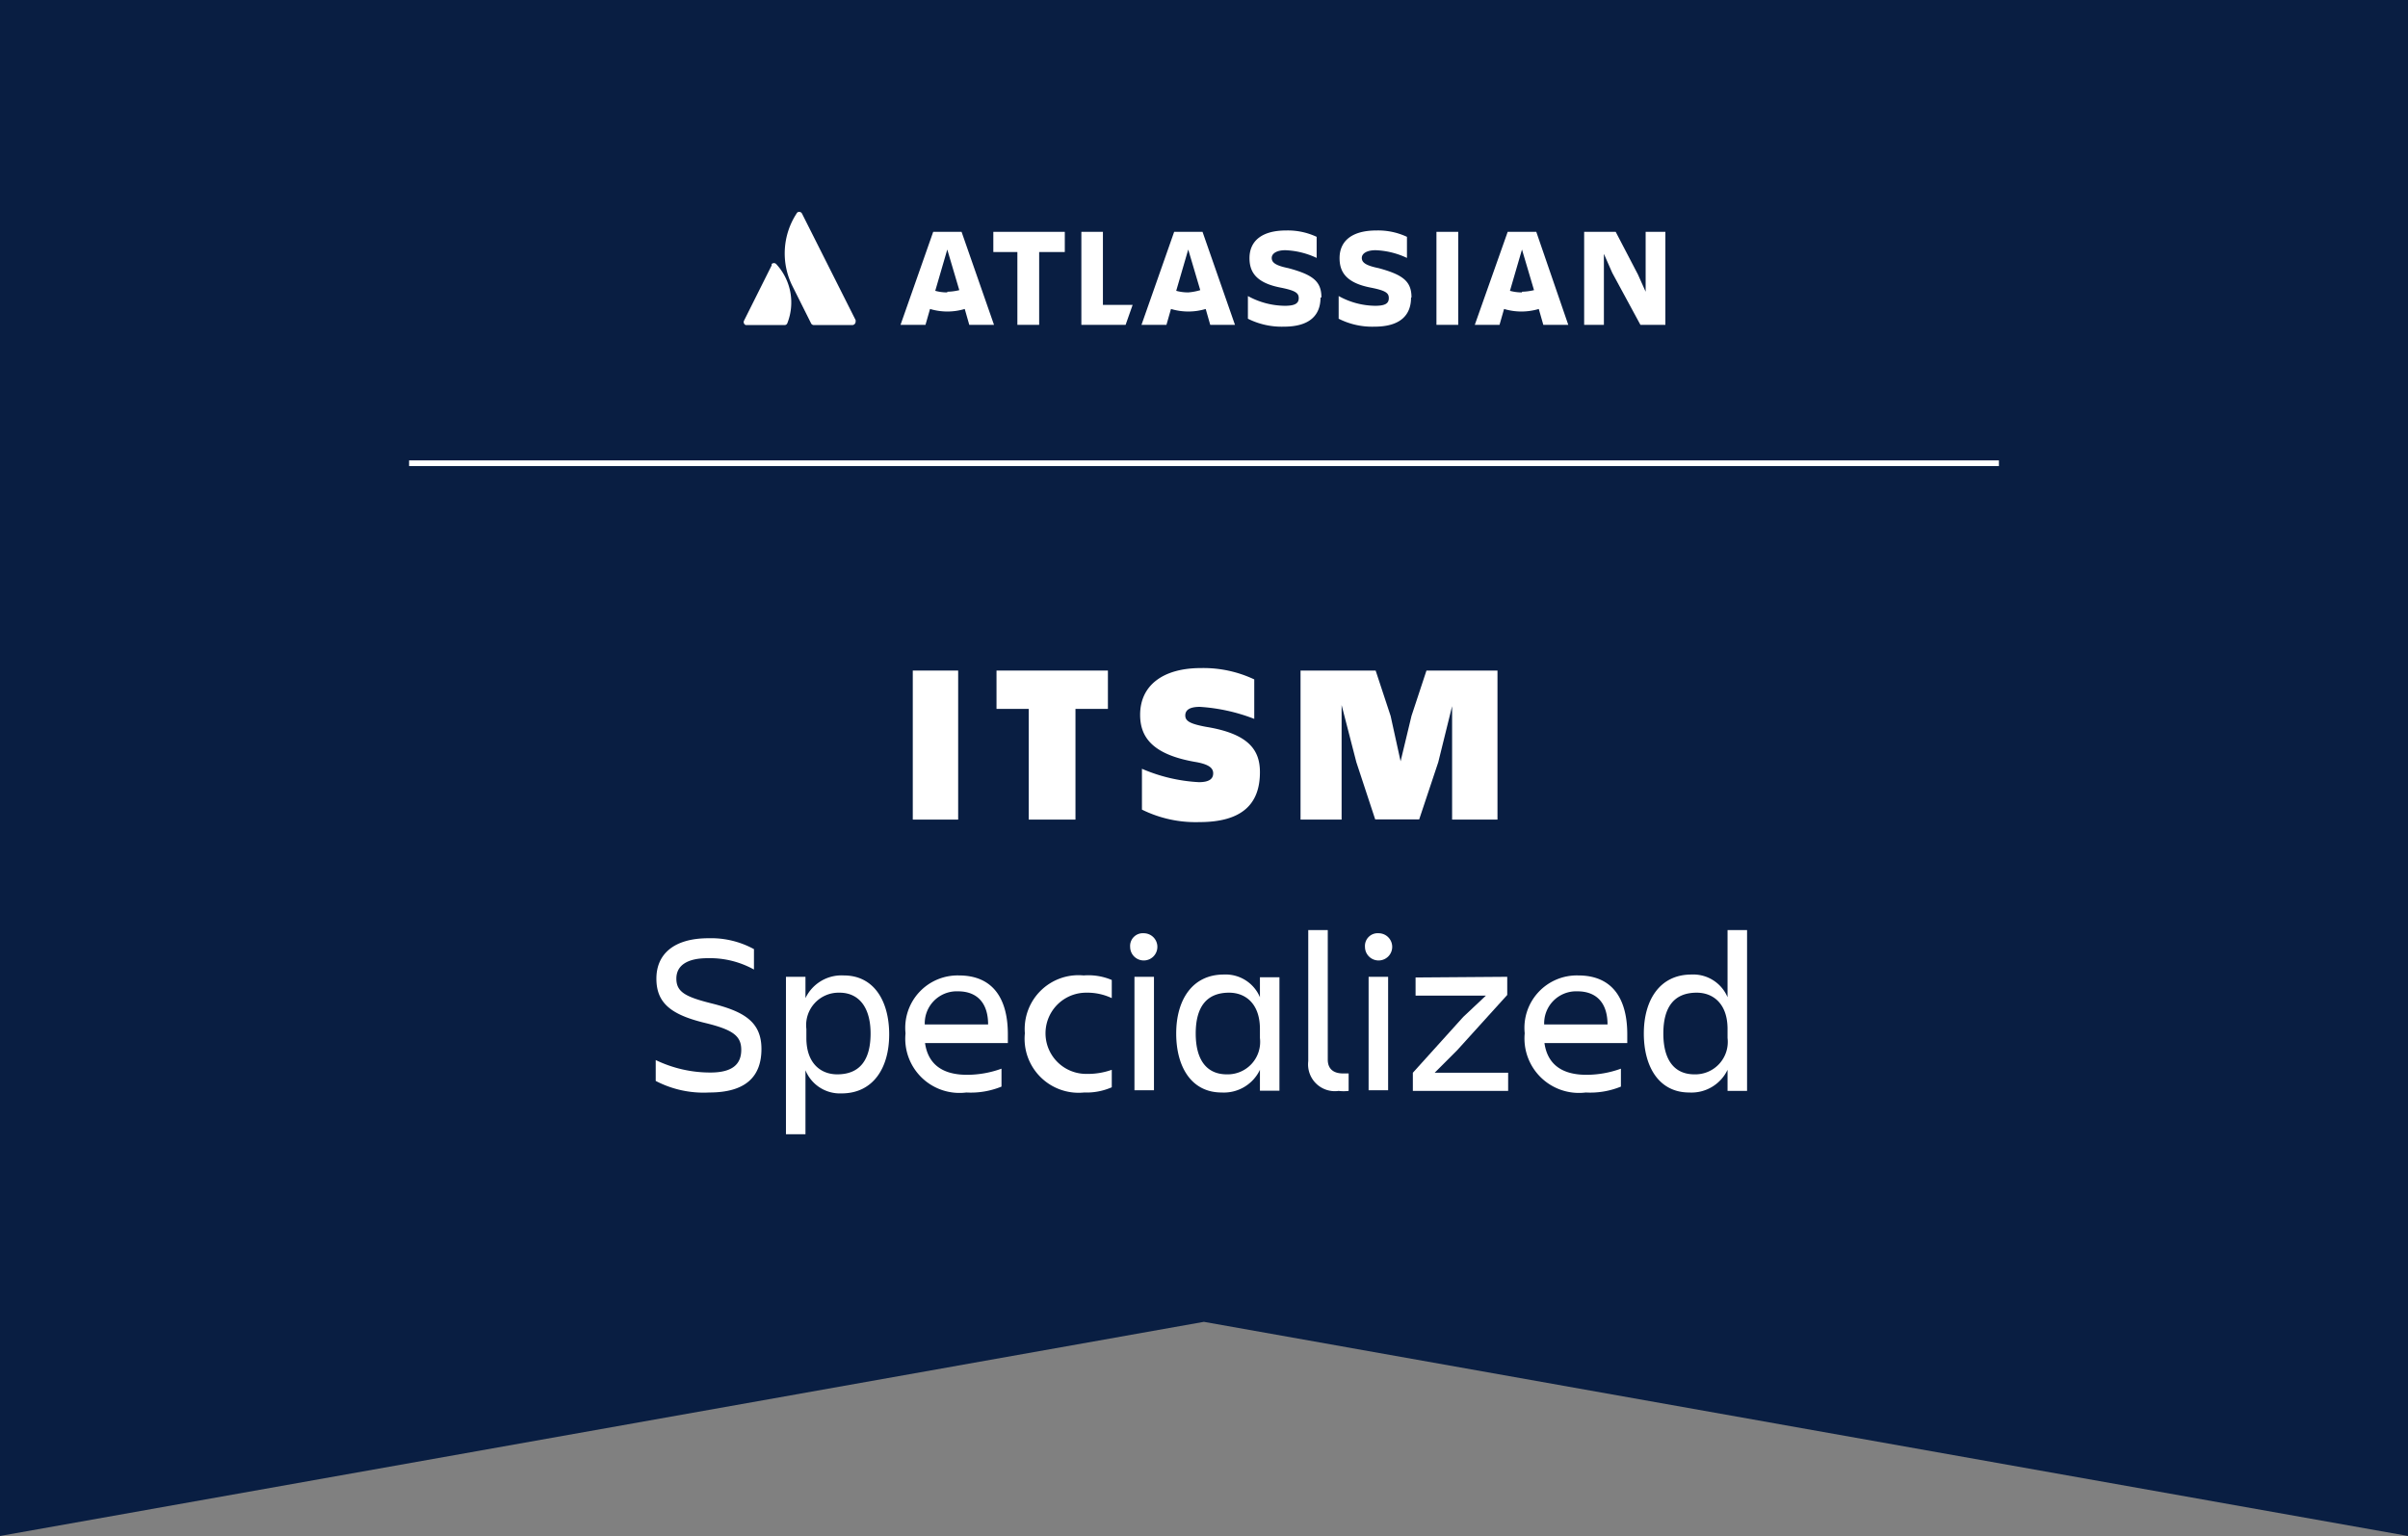 <svg viewBox="0 0 106.13 67.71" xmlns="http://www.w3.org/2000/svg"><rect x="0" y="0" width="106.13" height="67.71" fill="#808080" stroke="none"/><path d="m106.13 67.71-53.07-9.44-53.06 9.44v-67.71h106.13z" fill="#091e42"/><path d="m34.21 11.64a.14.14 0 0 0 -.2 0v.06l-1.22 2.44a.14.14 0 0 0 .08.19h1.7a.13.13 0 0 0 .13-.08 2.49 2.49 0 0 0 -.49-2.61z" fill="#fff"/><path d="m35.11 9.41a3.22 3.22 0 0 0 -.19 3.19l.82 1.64a.14.14 0 0 0 .13.09h1.7a.15.15 0 0 0 .14-.15.2.2 0 0 0 0-.07l-2.36-4.69a.14.14 0 0 0 -.18-.07.12.12 0 0 0 -.06.06z" fill="#fff"/><path d="m69.82 10.22v4.1h.87v-3.13l.37.84 1.24 2.29h1.1v-4.1h-.87v2.64l-.34-.76-.98-1.88z" fill="#fff"/><path d="m63.31 10.22h.96v4.1h-.96z" fill="#fff"/><path d="m62.21 13.11c0-.71-.38-1-1.45-1.29-.59-.12-.74-.26-.74-.45s.21-.34.61-.34a3.55 3.55 0 0 1 1.38.34v-.93a3 3 0 0 0 -1.35-.28c-1.07 0-1.62.46-1.62 1.22 0 .6.28 1.09 1.38 1.3.66.13.79.24.79.46s-.13.34-.6.34a3.38 3.38 0 0 1 -1.61-.43v1a3.27 3.27 0 0 0 1.58.35c1.15 0 1.61-.52 1.61-1.28" fill="#fff"/><path d="m58.24 13.11c0-.71-.38-1-1.46-1.29-.59-.12-.73-.26-.73-.45s.21-.34.6-.34a3.55 3.55 0 0 1 1.38.34v-.93a3 3 0 0 0 -1.35-.28c-1.06 0-1.61.46-1.61 1.22 0 .6.28 1.09 1.38 1.3.65.13.79.24.79.46s-.14.34-.61.34a3.44 3.44 0 0 1 -1.63-.43v1a3.32 3.32 0 0 0 1.59.35c1.15 0 1.61-.52 1.61-1.28" fill="#fff"/><path d="m47.66 10.22v4.1h1.95l.31-.88h-1.31v-3.22z" fill="#fff"/><path d="m43.78 10.22v.89h1.06v3.21h.96v-3.21h1.13v-.89z" fill="#fff"/><path d="m42.38 10.22h-1.25l-1.44 4.1h1.1l.2-.7a2.66 2.66 0 0 0 1.53 0l.2.7h1.09zm-.63 2.67a1.93 1.93 0 0 1 -.53-.07l.53-1.82.53 1.79a2.33 2.33 0 0 1 -.53.07z" fill="#fff"/><path d="m53 10.22h-1.25l-1.44 4.1h1.1l.2-.7a2.66 2.66 0 0 0 1.53 0l.2.7h1.09zm-.63 2.67a1.93 1.93 0 0 1 -.53-.07l.53-1.82.53 1.79a2.41 2.41 0 0 1 -.53.1z" fill="#fff"/><path d="m67.71 10.22h-1.26l-1.45 4.1h1.09l.2-.7a2.66 2.66 0 0 0 1.53 0l.2.7h1.1zm-.63 2.67a1.93 1.93 0 0 1 -.53-.07l.53-1.82.53 1.79a2.49 2.49 0 0 1 -.53.07z" fill="#fff"/><path d="m18.03 20.42h70.07" fill="none" stroke="#fff" stroke-miterlimit="10" stroke-width=".25"/><g fill="#fff"><path d="m42.23 29.56v6.57h-2v-6.57z"/><path d="m48.83 29.56v1.69h-1.43v4.88h-2.06v-4.88h-1.42v-1.69z"/><path d="m52.86 36.24a5.33 5.33 0 0 1 -2.53-.55v-1.8a7.27 7.27 0 0 0 2.51.59c.46 0 .63-.15.63-.39s-.2-.39-.72-.49c-1.94-.32-2.5-1.09-2.5-2.09 0-1.29 1-2.06 2.68-2.06a5.25 5.25 0 0 1 2.35.5v1.74a8 8 0 0 0 -2.4-.53c-.43 0-.64.13-.64.38s.22.37.91.5c1.92.31 2.38 1.05 2.38 2 0 1.39-.77 2.2-2.67 2.2z"/><path d="m59.13 31.08v5.05h-1.81v-6.57h3.31l.66 2 .44 2 .48-2 .66-2h3.13v6.57h-2v-5l-.61 2.47-.84 2.52h-1.94l-.83-2.52z"/><path d="m31.26 48.16a4.56 4.56 0 0 1 -2.36-.51v-.92a5.53 5.53 0 0 0 2.41.55c1 0 1.36-.39 1.36-1s-.36-.89-1.61-1.19c-1.48-.36-2.13-.87-2.13-1.95s.77-1.78 2.3-1.78a3.94 3.94 0 0 1 2 .48v.9a4 4 0 0 0 -2.05-.5c-.86 0-1.37.3-1.37.9s.42.81 1.58 1.1c1.39.35 2.17.8 2.17 2s-.67 1.92-2.3 1.92z"/><path d="m35.5 47.18v2.82h-.86v-6.94h.86v.94a1.76 1.76 0 0 1 1.69-1c1.33 0 2 1.13 2 2.6s-.7 2.6-2.1 2.6a1.64 1.64 0 0 1 -1.59-1.02zm1.5-3.42a1.43 1.43 0 0 0 -1.46 1.6v.4c0 1.11.63 1.6 1.36 1.6 1 0 1.47-.64 1.47-1.8s-.52-1.8-1.37-1.8z"/><path d="m42.59 48.16a2.39 2.39 0 0 1 -2.68-2.61 2.31 2.31 0 0 1 2.35-2.55c1.54 0 2.16 1.07 2.16 2.59v.39h-3.65c.12.85.67 1.4 1.85 1.4a4.43 4.43 0 0 0 1.52-.27v.79a3.58 3.58 0 0 1 -1.55.26zm-1.83-3h2.79c0-.93-.47-1.46-1.33-1.46a1.41 1.41 0 0 0 -1.46 1.5z"/><path d="m49 47.93a2.77 2.77 0 0 1 -1.22.23 2.38 2.38 0 0 1 -2.61-2.61 2.37 2.37 0 0 1 2.59-2.55 2.64 2.64 0 0 1 1.24.2v.8a2.52 2.52 0 0 0 -1.13-.24 1.79 1.79 0 1 0 0 3.58 3.16 3.16 0 0 0 1.13-.18z"/><path d="m50.41 41.14a.6.6 0 1 1 -.6.6.56.56 0 0 1 .6-.6zm-.41 1.92h.86v5h-.86z"/><path d="m55.53 47.16a1.76 1.76 0 0 1 -1.69 1c-1.33 0-2-1.13-2-2.6s.7-2.6 2.1-2.6a1.64 1.64 0 0 1 1.59 1v-.88h.86v5h-.86zm-1.46.2a1.43 1.43 0 0 0 1.46-1.6v-.4c0-1.11-.63-1.6-1.36-1.6-1 0-1.47.64-1.47 1.8s.48 1.8 1.37 1.8z"/><path d="m59 48.09a1.18 1.18 0 0 1 -1.34-1.31v-5.78h.86v5.71c0 .45.3.61.67.61h.25v.77a1.83 1.83 0 0 1 -.44 0z"/><path d="m60.76 41.14a.6.6 0 1 1 -.6.6.56.56 0 0 1 .6-.6zm-.44 1.92h.86v5h-.86z"/><path d="m66.43 43.06v.8l-2.2 2.43-1 1h3.24v.8h-4.2v-.8l2.22-2.46 1-.94h-3.1v-.8z"/><path d="m69.89 48.16a2.4 2.4 0 0 1 -2.69-2.61 2.31 2.31 0 0 1 2.36-2.55c1.54 0 2.16 1.07 2.16 2.59v.39h-3.65c.12.85.67 1.4 1.85 1.4a4.43 4.43 0 0 0 1.52-.27v.79a3.58 3.58 0 0 1 -1.55.26zm-1.83-3h2.79c0-.93-.47-1.46-1.33-1.46a1.41 1.41 0 0 0 -1.46 1.5z"/><path d="m76.14 47.16a1.76 1.76 0 0 1 -1.69 1c-1.33 0-2-1.13-2-2.6s.7-2.6 2.1-2.6a1.64 1.64 0 0 1 1.59 1v-2.96h.86v7.09h-.86zm-1.46.2a1.43 1.43 0 0 0 1.46-1.6v-.4c0-1.11-.63-1.6-1.36-1.6-1 0-1.47.64-1.47 1.8s.48 1.8 1.37 1.8z"/></g></svg>